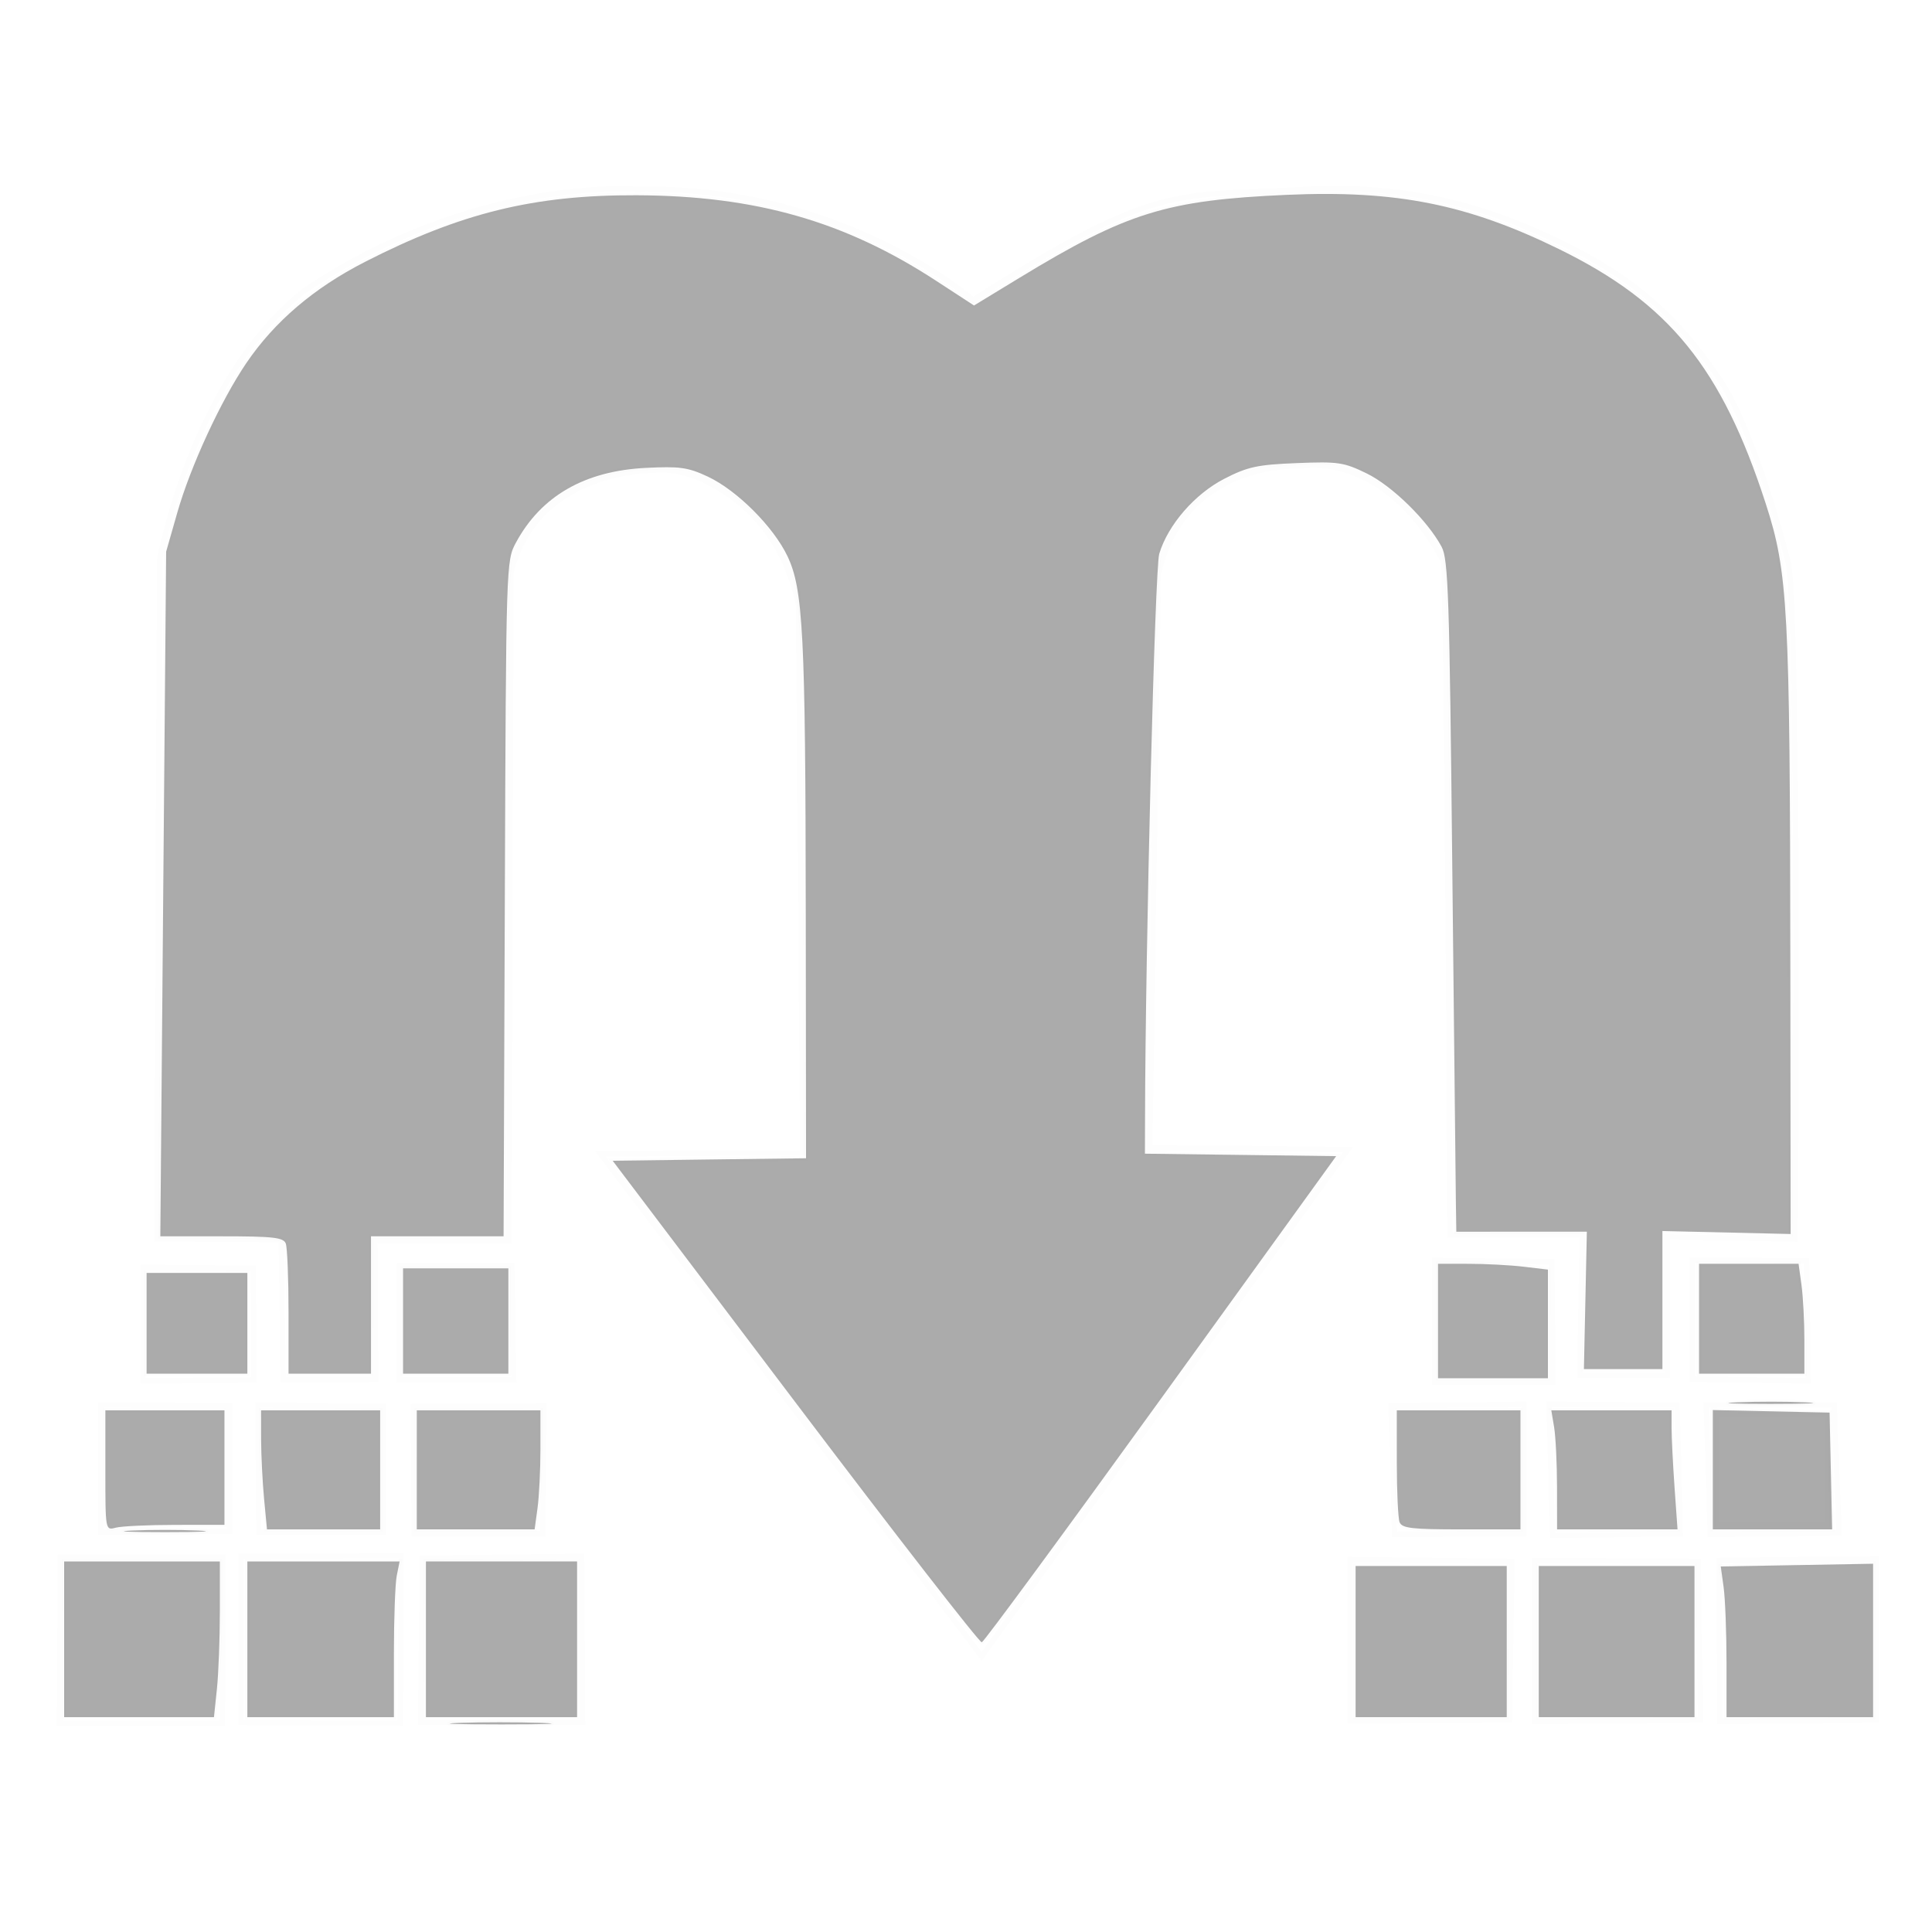 <?xml version="1.0" encoding="UTF-8"?> <svg xmlns="http://www.w3.org/2000/svg" width="74" height="74" viewBox="0 0 74 74" fill="none"><path d="M6.003 47.45L6.115 21.441C6.115 21.441 7.324 14.57 11.646 11.144C13.277 10.043 14.889 9.249 16.389 8.678C17.889 8.106 19.277 7.757 20.462 7.546C22.831 7.123 24.384 7.25 24.384 7.25C32.295 7.087 37.27 11.491 37.27 11.491C44.325 6.991 44.915 7.523 50.075 7.25C54.432 7.02 57.666 8.196 60.318 9.562C62.97 10.927 64.443 12.454 65.836 14.488C67.267 16.579 68.507 21.604 68.507 21.604C68.915 24.051 68.751 47.458 68.751 47.458L63.858 47.376V52.678H60.514L60.596 47.295H55.539C55.539 47.295 55.427 22.182 55.272 21.469C52.965 17.146 49.749 17.853 49.749 17.853C49.749 17.853 48.648 17.791 47.424 18.281C46.813 18.525 46.099 18.957 45.62 19.504C45.004 20.207 44.611 20.911 44.366 22.012L44.04 43.951L51.624 44.032L37.597 63.443L22.998 44.196L30.746 44.155L30.583 23.155C29.931 20.136 28.054 18.913 26.964 18.393C25.873 17.873 25.037 18.016 25.037 18.016C25.037 18.016 20.551 17.934 19.573 21.93L19.491 47.539L14.364 47.52L14.384 52.829L10.846 52.841L10.772 47.477L6.003 47.45Z" stroke="black" stroke-opacity="0.01" stroke-width="0.204"></path><path d="M54.945 48.281V52.938H59.48L59.439 48.322L54.945 48.281Z" stroke="black" stroke-opacity="0.01" stroke-width="0.204"></path><path d="M5.476 48.544V52.886L9.724 52.855L9.693 48.575L5.476 48.544Z" stroke="black" stroke-opacity="0.01" stroke-width="0.204"></path><path d="M15.306 48.482V52.854H19.678L19.616 48.482H15.306Z" stroke="black" stroke-opacity="0.01" stroke-width="0.204"></path><path d="M3.863 53.815L8.794 53.846V58.653L3.863 58.684V53.815Z" stroke="black" stroke-opacity="0.01" stroke-width="0.204"></path><path d="M9.879 53.815L9.91 58.684H14.685V53.877L9.879 53.815Z" stroke="black" stroke-opacity="0.01" stroke-width="0.204"></path><path d="M15.833 53.878L15.864 58.746H20.794L20.825 53.847L15.833 53.878Z" stroke="black" stroke-opacity="0.01" stroke-width="0.204"></path><path d="M2.313 59.645H8.546L8.515 66.002H2.282L2.313 59.645Z" stroke="black" stroke-opacity="0.01" stroke-width="0.204"></path><path d="M9.228 59.614V65.971L15.336 66.002L15.367 59.583L9.228 59.614Z" stroke="black" stroke-opacity="0.01" stroke-width="0.204"></path><path d="M16.173 59.676L16.111 65.97H22.313L22.282 59.614L16.173 59.676Z" stroke="black" stroke-opacity="0.01" stroke-width="0.204"></path><path d="M64.825 48.265V52.823L69.259 52.885L69.197 48.296L64.825 48.265Z" stroke="black" stroke-opacity="0.01" stroke-width="0.204"></path><path d="M53.29 53.847L53.414 58.777L58.375 58.746V53.785L53.29 53.847Z" stroke="black" stroke-opacity="0.01" stroke-width="0.204"></path><path d="M59.337 53.785L59.461 58.808L64.36 58.746L64.236 53.816L59.337 53.785Z" stroke="black" stroke-opacity="0.01" stroke-width="0.204"></path><path d="M65.353 53.815L65.508 58.776L70.438 58.715L70.252 53.815H65.353Z" stroke="black" stroke-opacity="0.01" stroke-width="0.204"></path><path d="M51.709 59.738V65.909L57.818 65.878L57.91 59.8L51.709 59.738Z" stroke="black" stroke-opacity="0.01" stroke-width="0.204"></path><path d="M58.778 59.769V65.94L65.135 65.878L65.042 59.8L58.778 59.769Z" stroke="black" stroke-opacity="0.01" stroke-width="0.204"></path><path d="M65.848 59.769L65.879 65.939L71.863 65.877V59.707L65.848 59.769Z" stroke="black" stroke-opacity="0.01" stroke-width="0.204"></path><path d="M30.459 53.702L23.467 44.459L27.17 44.411L30.873 44.364L30.863 35.027C30.852 24.294 30.764 22.572 30.163 21.305C29.628 20.179 28.221 18.773 27.106 18.253C26.351 17.9 26.032 17.856 24.738 17.921C22.394 18.039 20.73 18.995 19.764 20.779C19.386 21.478 19.384 21.529 19.336 34.417L19.288 47.353H16.749H14.21V49.984V52.615H12.631H11.052V50.261C11.052 48.967 11.004 47.783 10.946 47.63C10.856 47.397 10.47 47.353 8.49 47.353H6.141L6.252 34.241L6.364 21.13L6.79 19.639C7.297 17.862 8.457 15.347 9.435 13.907C10.514 12.318 12.017 11.036 13.973 10.034C17.644 8.155 20.46 7.464 24.383 7.479C28.941 7.497 32.351 8.47 35.851 10.752L37.307 11.701L39.045 10.643C43.168 8.135 44.68 7.666 49.291 7.463C53.486 7.278 56.212 7.823 59.728 9.548C63.933 11.611 65.946 14.091 67.631 19.288C68.486 21.924 68.558 23.267 68.574 36.828L68.586 47.265L66.13 47.208L63.674 47.151V49.795V52.44H62.171H60.667L60.724 49.808L60.78 47.177L58.281 47.177L55.781 47.178L55.764 46.081C55.755 45.478 55.693 39.697 55.626 33.233C55.519 22.817 55.472 21.419 55.217 20.943C54.679 19.939 53.323 18.611 52.353 18.136C51.471 17.705 51.261 17.674 49.663 17.738C48.163 17.798 47.791 17.878 46.905 18.332C45.767 18.914 44.734 20.102 44.401 21.214C44.236 21.766 43.873 36.154 43.857 42.833L43.853 44.189L47.516 44.236L51.178 44.283L44.469 53.572C40.778 58.681 37.69 62.88 37.605 62.903C37.52 62.926 34.304 58.786 30.459 53.702L30.459 53.702Z" fill="#ABABAB" stroke="black" stroke-opacity="0.01" stroke-width="0.175"></path><path d="M55.079 50.598V48.405L56.263 48.407C56.914 48.407 57.861 48.458 58.368 48.519L59.289 48.629V50.71V52.79H57.184H55.079V50.598Z" fill="#ABABAB" stroke="black" stroke-opacity="0.01" stroke-width="0.175"></path><path d="M65.605 56.293V54.008L67.841 54.057L70.077 54.106L70.126 56.342L70.175 58.579H67.89H65.605V56.293Z" fill="#ABABAB" stroke="black" stroke-opacity="0.01" stroke-width="0.175"></path><path d="M59.638 56.957C59.637 56.064 59.587 55.038 59.528 54.676L59.419 54.019H61.722H64.025V54.693C64.025 55.064 64.077 56.09 64.139 56.974L64.253 58.579H61.947H59.64L59.638 56.957Z" fill="#ABABAB" stroke="black" stroke-opacity="0.01" stroke-width="0.175"></path><path d="M53.607 58.302C53.549 58.149 53.501 57.123 53.501 56.021V54.019H55.869H58.237V56.299V58.579H55.975C54.075 58.579 53.697 58.535 53.607 58.302Z" fill="#ABABAB" stroke="black" stroke-opacity="0.01" stroke-width="0.175"></path><path d="M51.923 62.876V59.982H54.817H57.711V62.876V65.771H54.817H51.923V62.876Z" fill="#ABABAB" stroke="black" stroke-opacity="0.01" stroke-width="0.175"></path><path d="M66.13 63.69C66.13 62.546 66.08 61.248 66.02 60.804L65.909 59.999L68.826 59.947L71.743 59.895L71.743 62.833L71.743 65.771H68.936H66.13V63.69Z" fill="#ABABAB" stroke="black" stroke-opacity="0.01" stroke-width="0.175"></path><path d="M58.938 62.876V59.982H61.92H64.902V62.876V65.771H61.92H58.938V62.876Z" fill="#ABABAB" stroke="black" stroke-opacity="0.01" stroke-width="0.175"></path><path d="M17.577 65.991C18.416 65.959 19.837 65.959 20.734 65.99C21.631 66.022 20.945 66.049 19.208 66.049C17.472 66.049 16.738 66.023 17.577 65.991V65.991Z" fill="#ABABAB" stroke="black" stroke-opacity="0.01" stroke-width="0.175"></path><path d="M9.474 62.789V59.807H12.39H15.306L15.196 60.355C15.136 60.657 15.087 61.998 15.087 63.337V65.771H12.28H9.474V62.789Z" fill="#ABABAB" stroke="black" stroke-opacity="0.01" stroke-width="0.175"></path><path d="M2.457 62.789V59.807H5.439H8.421V61.711C8.421 62.758 8.37 64.1 8.308 64.693L8.195 65.771H5.326H2.457V62.789Z" fill="#ABABAB" stroke="black" stroke-opacity="0.01" stroke-width="0.175"></path><path d="M5.045 58.624C5.744 58.591 6.889 58.591 7.588 58.624C8.287 58.657 7.715 58.685 6.316 58.685C4.917 58.685 4.345 58.657 5.045 58.624Z" fill="#ABABAB" stroke="black" stroke-opacity="0.01" stroke-width="0.175"></path><path d="M10.114 57.395C10.053 56.744 10.002 55.718 10.001 55.115L10 54.019H12.28H14.561V56.299V58.579H12.393H10.226L10.114 57.395Z" fill="#ABABAB" stroke="black" stroke-opacity="0.01" stroke-width="0.175"></path><path d="M15.964 56.299V54.019H18.332H20.7V55.485C20.7 56.291 20.65 57.318 20.588 57.765L20.477 58.579H18.22H15.964V56.299Z" fill="#ABABAB" stroke="black" stroke-opacity="0.01" stroke-width="0.175"></path><path d="M15.438 50.598V48.581H17.455H19.472V50.598V52.615H17.455H15.438V50.598Z" fill="#ABABAB" stroke="black" stroke-opacity="0.01" stroke-width="0.175"></path><path d="M5.615 50.685V48.756H7.545H9.474V50.685V52.615H7.545H5.615V50.685Z" fill="#ABABAB" stroke="black" stroke-opacity="0.01" stroke-width="0.175"></path><path d="M4.036 56.319V54.019H6.316H8.597V56.211V58.404L6.711 58.406C5.674 58.407 4.648 58.456 4.431 58.514C4.036 58.62 4.036 58.62 4.036 56.319V56.319Z" fill="#ABABAB" stroke="black" stroke-opacity="0.01" stroke-width="0.175"></path><path d="M65.779 56.299V54.194H67.884H69.989V56.299V58.404H67.884H65.779V56.299Z" fill="#ABABAB" stroke="black" stroke-opacity="0.01" stroke-width="0.175"></path><path d="M66.533 53.712C67.285 53.679 68.469 53.68 69.165 53.713C69.859 53.746 69.244 53.773 67.797 53.773C66.35 53.773 65.781 53.745 66.533 53.712V53.712Z" fill="#ABABAB" stroke="black" stroke-opacity="0.01" stroke-width="0.175"></path><path d="M65.078 50.51V48.405H66.984H68.889L69.001 49.219C69.062 49.667 69.112 50.614 69.112 51.324V52.615H67.095H65.078V50.51Z" fill="#ABABAB" stroke="black" stroke-opacity="0.01" stroke-width="0.175"></path><path d="M16.314 62.789V59.807H19.209H22.103V62.789V65.771H19.209H16.314V62.789Z" fill="#ABABAB" stroke="black" stroke-opacity="0.01" stroke-width="0.175"></path></svg> 